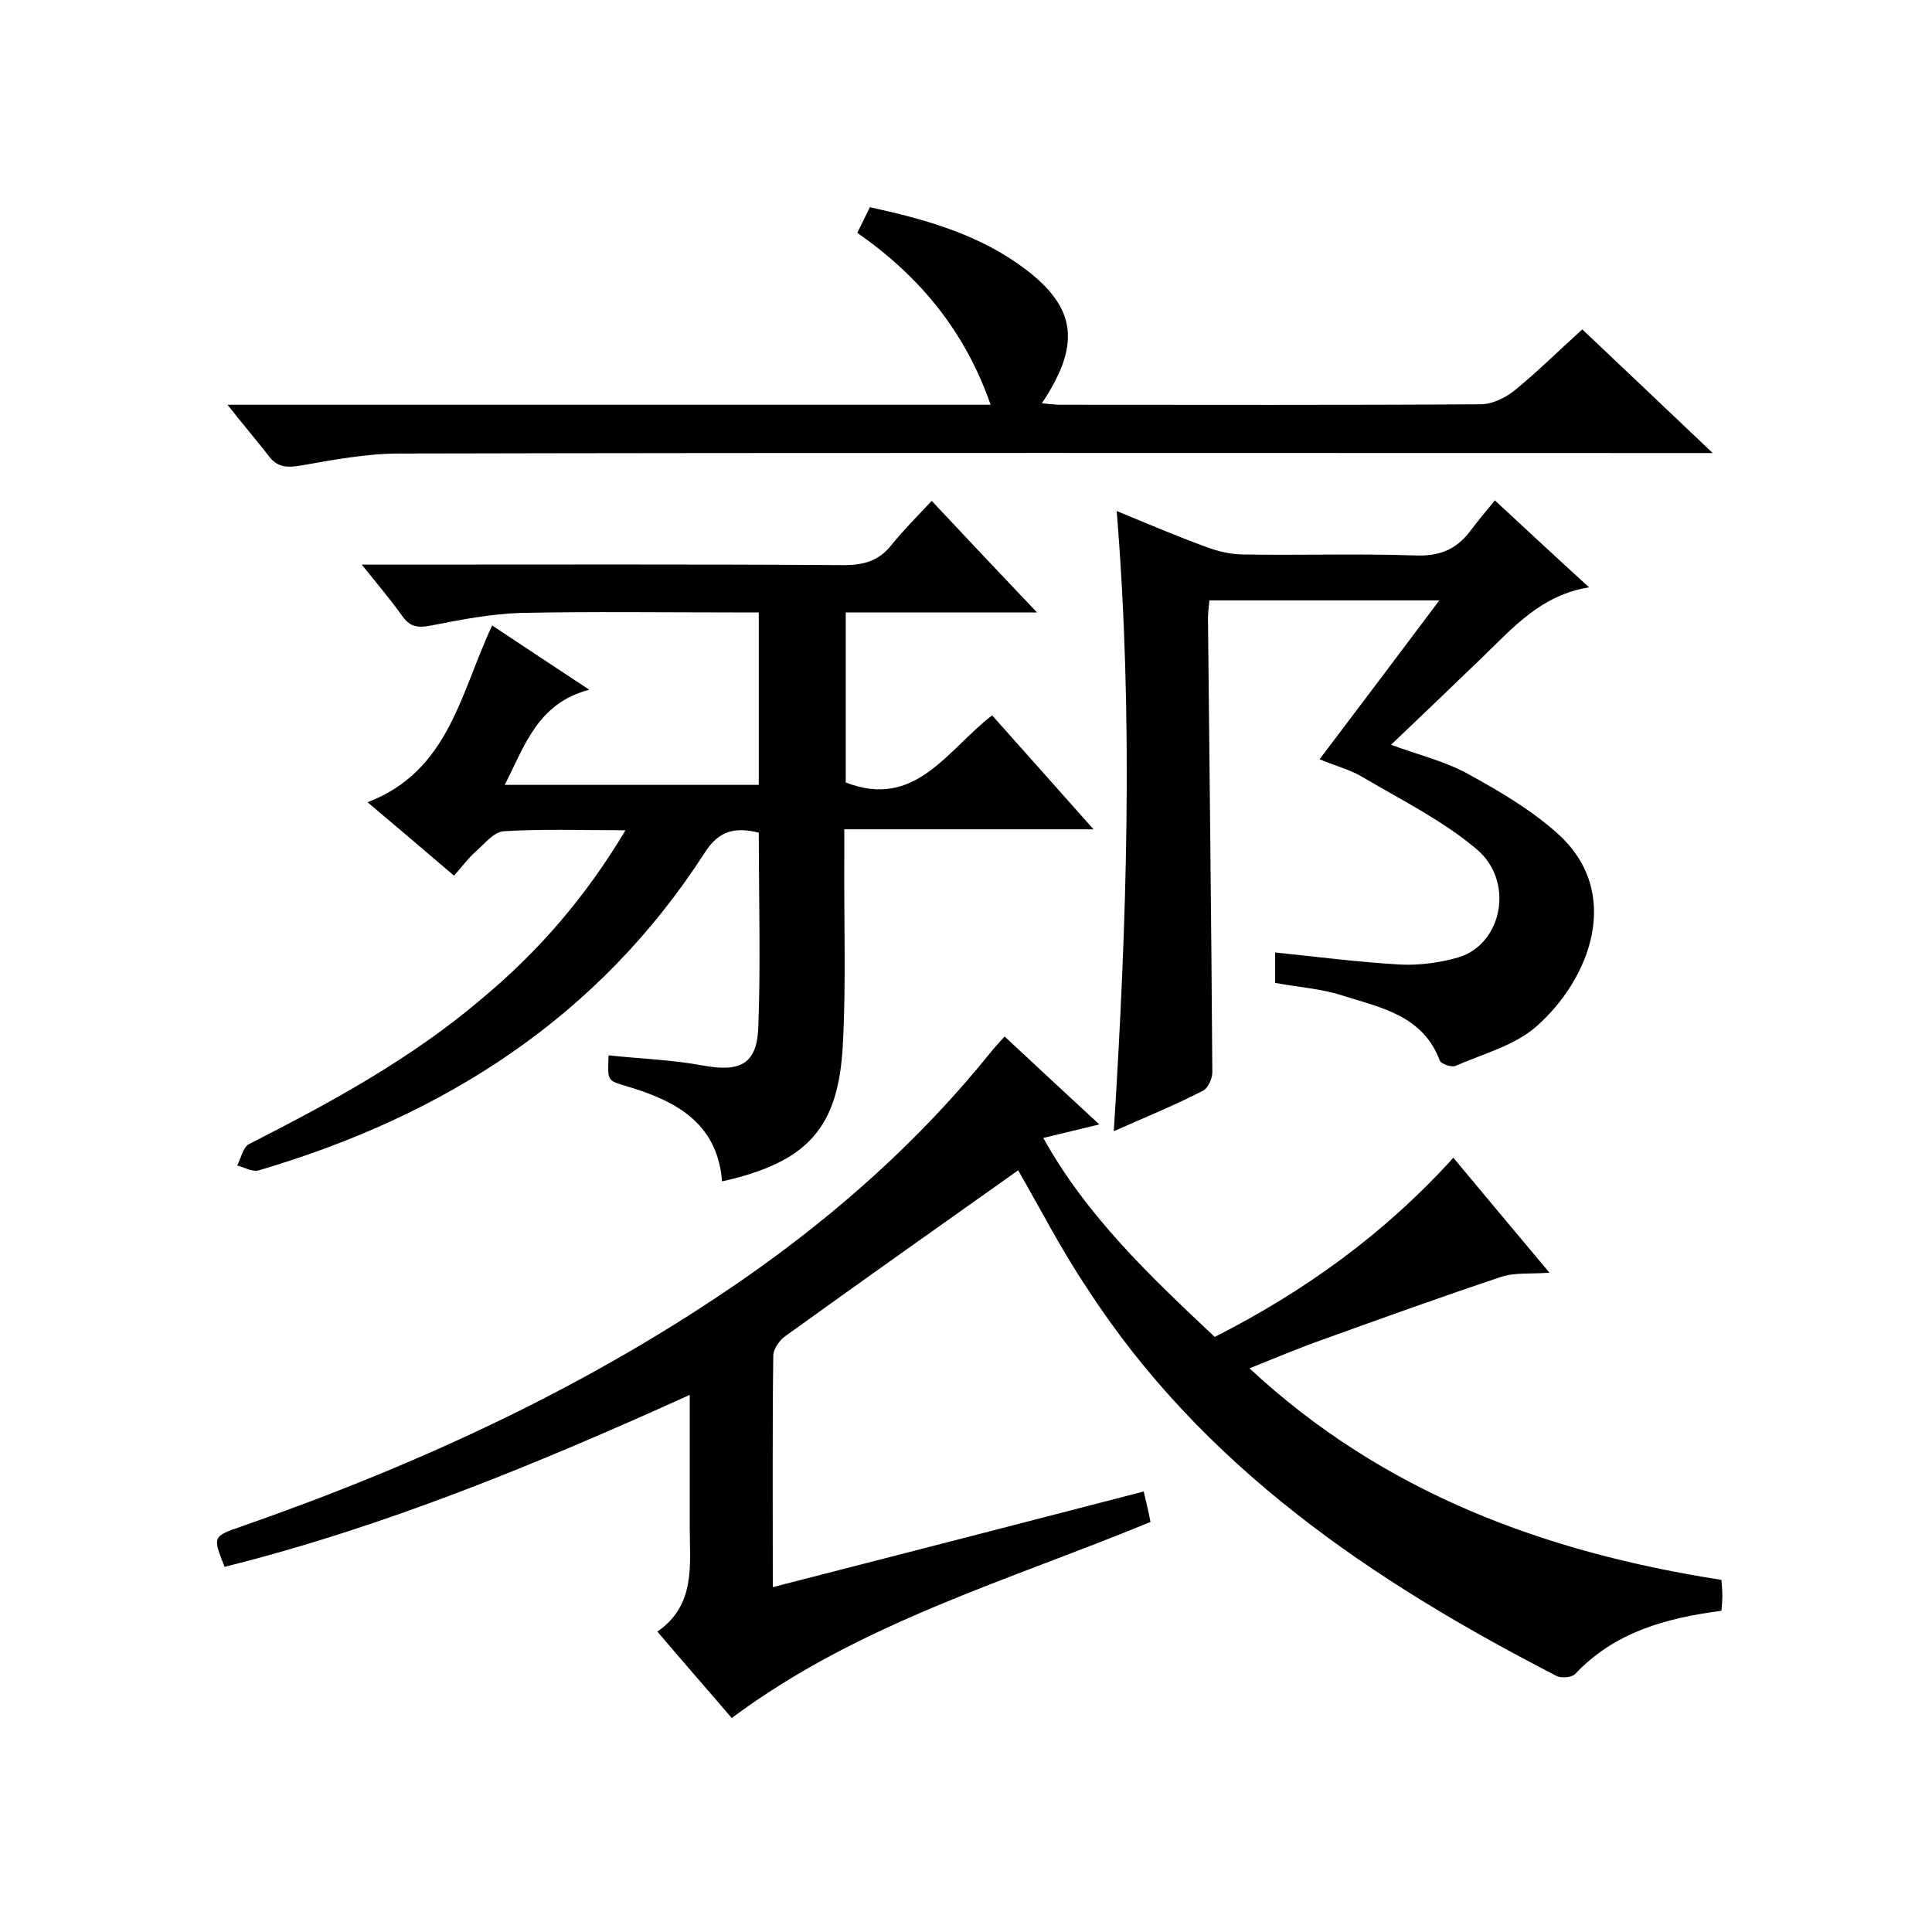 <svg enable-background="new 0 0 400 400" viewBox="0 0 400 400" xmlns="http://www.w3.org/2000/svg"><path d="m210.8 242.3c-16.1 11.4-32.2 22.8-48.3 34.4-1.1.8-2.3 2.5-2.4 3.8-.2 15.7-.1 31.3-.1 48.1 25.7-6.6 51-13.1 76.8-19.8.5 2.2 1 4.2 1.4 6.3-29.5 12.2-60.3 20.9-86.7 40.6-4.7-5.5-9.8-11.3-15.4-17.9 8-5.5 6.7-13.8 6.7-21.7 0-8.8 0-17.7 0-27.3-31.6 14.3-63.1 27.3-96.3 35.6-2.5-6.3-2.5-6.3 3.6-8.4 36.9-12.9 72.1-29.1 104.3-51.5 18.9-13.2 36.1-28.5 50.6-46.5.8-1 1.7-2 3-3.4 6.4 6 12.7 11.8 19.6 18.2-4.1 1-7.4 1.8-11.6 2.8 9 16.2 22.1 28.6 35.5 41.2 18.5-9.4 35.1-21.3 49.4-37.1 6.6 7.9 13 15.6 19.9 23.8-3.8.3-7.2-.1-10.1.9-12.3 4.1-24.5 8.5-36.7 12.9-5.1 1.8-10.1 3.9-15.3 6 27.7 25.8 61.2 38.1 97.7 43.8.1 1.3.2 2.2.2 3.2s-.1 2-.2 3.2c-11.5 1.5-22.1 4.4-30.3 13.1-.7.7-2.8.9-3.8.4-38.3-19.7-73.4-43.4-97.3-80.4-5.3-7.9-9.7-16.5-14.2-24.3z"/><path d="m129.5 171.9c-9 0-17.1-.3-25.2.2-2 .1-4 2.6-5.8 4.2-1.6 1.4-2.9 3.2-4.5 5-6.1-5.2-11.6-9.9-17.9-15.2 16.9-6.5 19.2-22.6 25.8-36.6 6.5 4.3 12.8 8.5 20.1 13.3-10.7 2.8-13.3 11.5-17.5 19.7h52.6c0-11.7 0-23.4 0-35.7-1.8 0-3.6 0-5.3 0-14.7 0-29.3-.2-44 .1-6.2.2-12.4 1.4-18.5 2.6-2.6.5-4.3.4-5.9-1.8-2.5-3.5-5.2-6.7-8.5-10.8h6.3c31.2 0 62.3-.1 93.5.1 4.2 0 7.3-.9 9.9-4.2 2.5-3.1 5.3-5.9 8.3-9.1 7.4 7.9 14.2 15.1 21.8 23.1-13.9 0-26.6 0-39.6 0v35.2c14.4 5.6 20.9-6.6 30.3-13.9 6.9 7.7 13.6 15.3 21 23.6-17.6 0-34.2 0-51.6 0v5.6c-.1 13 .4 26-.3 39-.9 17.3-7.3 24.3-25 28.3-1-12.5-10.1-16.9-20.4-19.9-3.4-1-3.3-1.2-3.1-6.2 6.5.7 13.1.9 19.5 2.1 7.7 1.4 11.2-.2 11.5-7.9.5-13.4.1-26.9.1-40.3-4.8-1.2-8.2-.5-11.1 4-22 34.2-54 54.6-92.4 65.9-1.3.4-3-.6-4.5-1 .8-1.5 1.2-3.7 2.4-4.4 16.9-8.6 33.5-17.6 48.1-30 11.8-9.8 21.6-21.1 29.9-35z"/><path d="m230.6 234.2c2.7-43 4.1-85.4.6-128.4 6.3 2.6 12.4 5.2 18.7 7.5 2.4.9 5.1 1.5 7.6 1.5 11.8.2 23.7-.2 35.5.2 4.8.2 8.3-1.1 11.2-4.8 1.6-2.1 3.3-4.2 5.3-6.6 6.9 6.4 12.8 11.9 19.5 18-9.9 1.6-15.7 8.3-21.9 14.3s-12.5 12-19.1 18.3c5.4 2 10.8 3.3 15.5 5.8 6.6 3.6 13.3 7.5 18.9 12.5 13.7 12.2 6.9 30.2-4.4 40.1-4.5 3.9-11 5.6-16.7 8.1-.8.3-2.9-.4-3.2-1.1-3.5-9.4-12.3-11-20.2-13.5-4.3-1.4-9-1.7-13.9-2.6 0-2 0-4 0-6.3 8.7.9 17.3 2 25.9 2.5 4 .2 8.3-.4 12.1-1.5 9.1-2.8 11.6-15.8 3.7-22.4-7-5.9-15.4-10.1-23.4-14.8-2.6-1.6-5.7-2.4-9.1-3.8 8.2-10.8 16.3-21.6 24.8-32.9-16.2 0-31.7 0-47.6 0-.1 1.2-.3 2.4-.3 3.7.3 31.3.7 62.7.9 94 0 1.3-.9 3.3-1.9 3.8-5.6 2.9-11.7 5.4-18.5 8.4z"/><path d="m47.1 83.8h158c-5.3-15.2-14.6-26.5-27.6-35.6.9-1.8 1.7-3.5 2.6-5.3 11 2.4 21.4 5.3 30.5 11.6 12.2 8.5 13.6 16.3 5.1 29 1.4.1 2.6.3 3.9.3 29 0 58 .1 87-.1 2.3 0 5-1.3 6.9-2.8 4.8-3.9 9.1-8.2 14.1-12.7 8.8 8.3 17.4 16.5 27 25.6-3.1 0-5 0-7 0-88.3 0-176.6-.1-264.9.1-6.8 0-13.7 1.3-20.5 2.5-3 .5-5 .3-6.8-2.3-2.4-3.1-5-6.1-8.3-10.3z"/></svg>